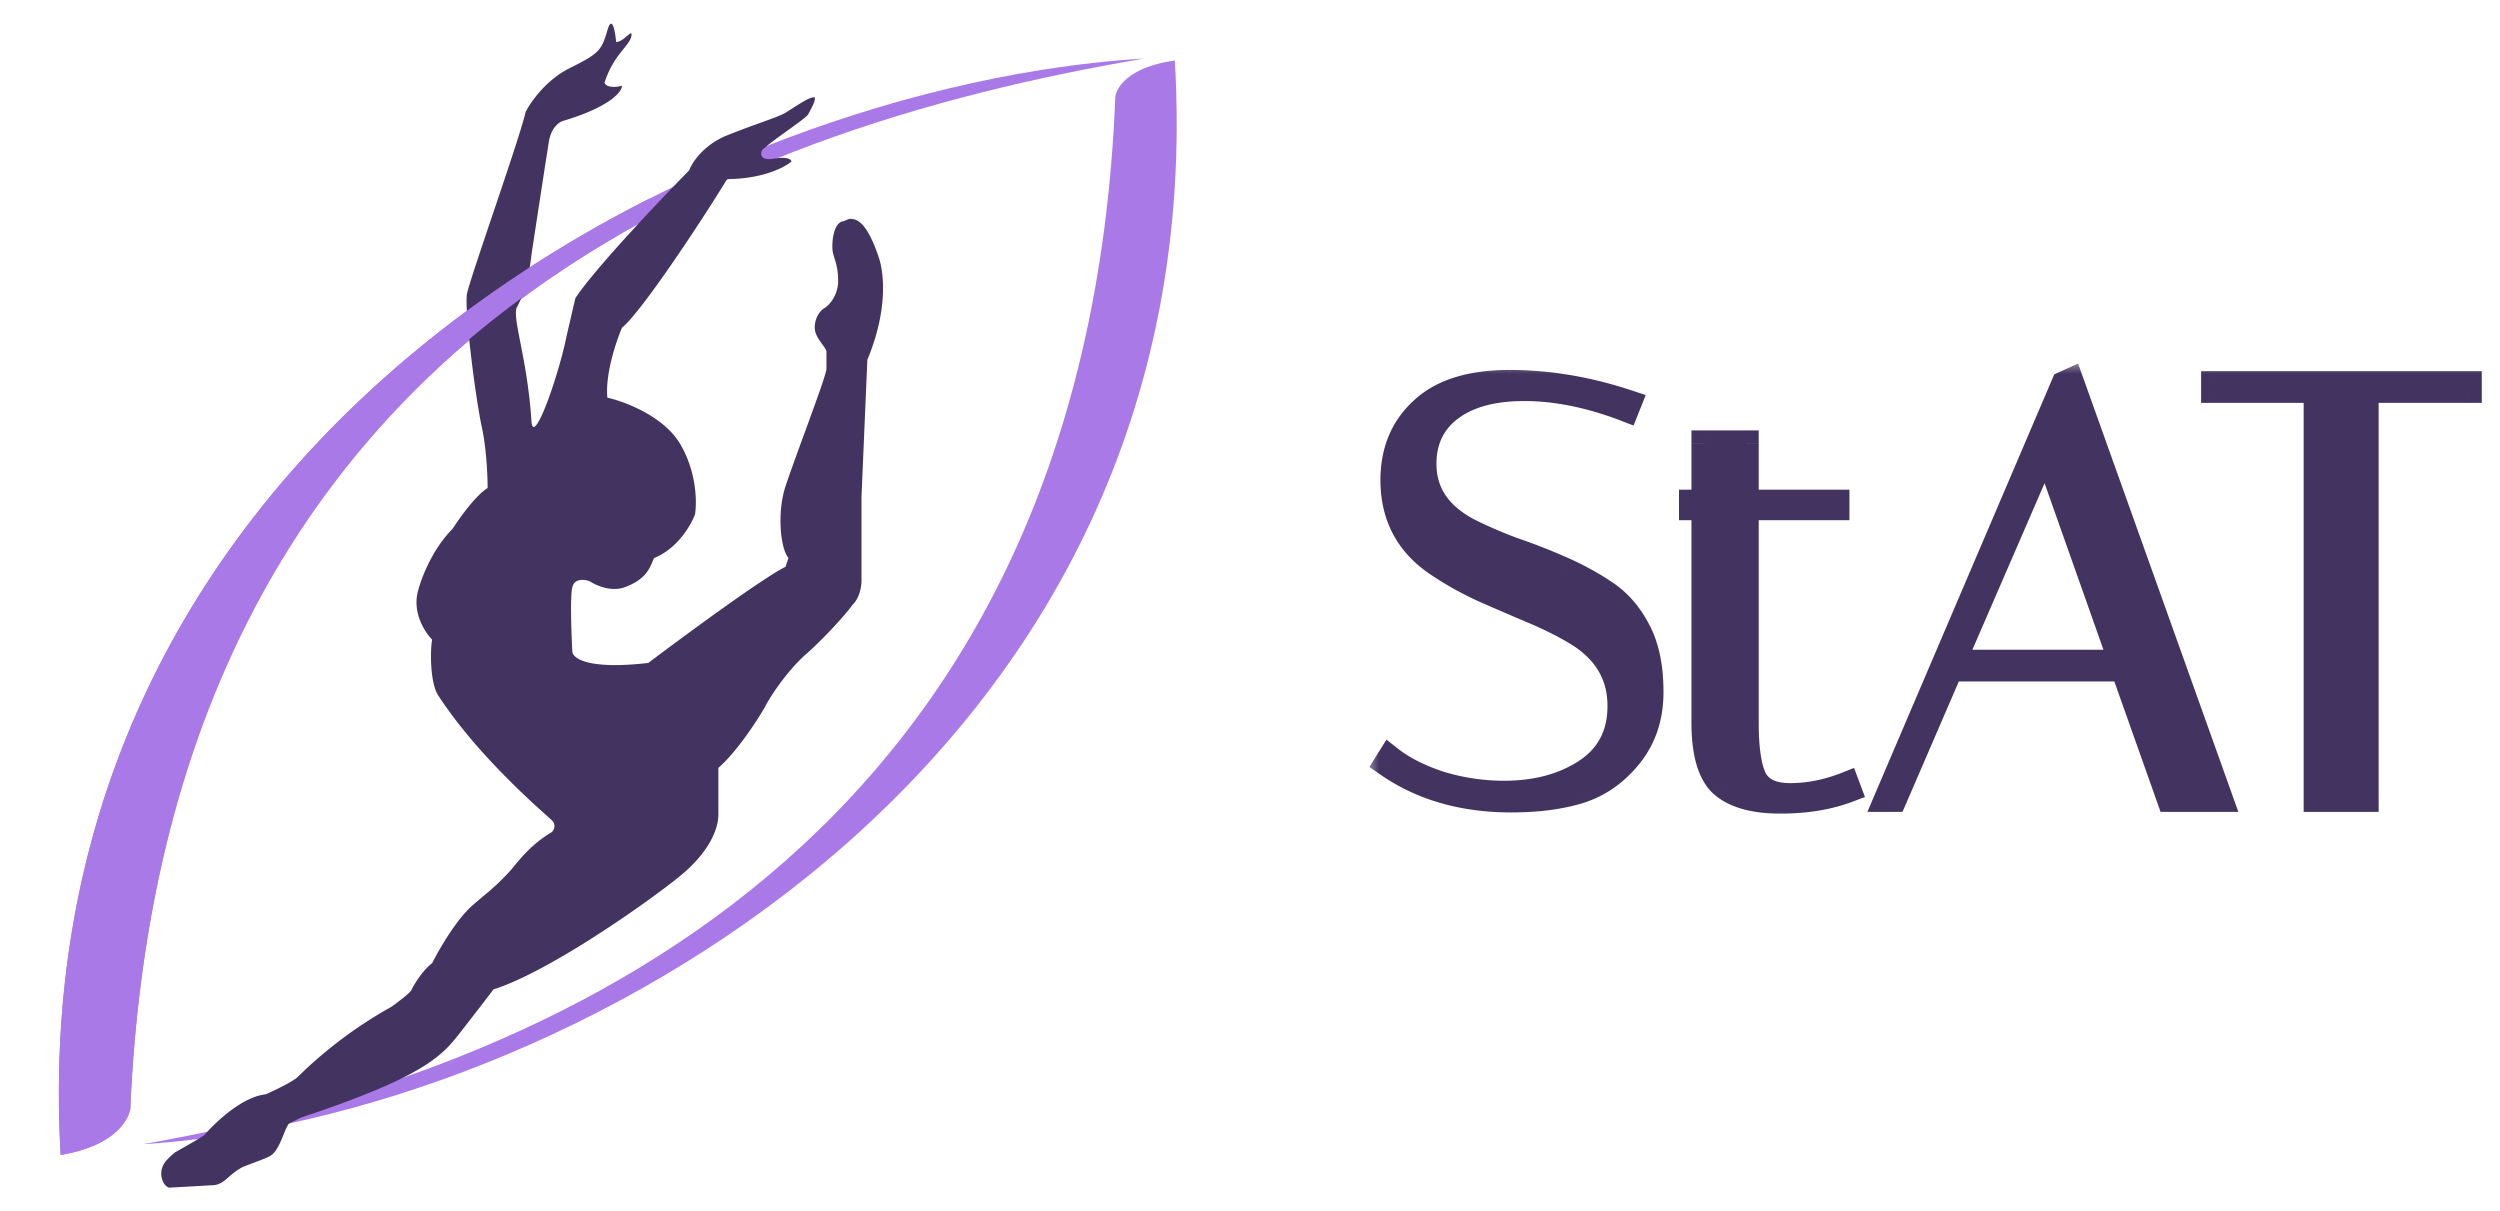 <svg width="97" height="47" viewBox="0 0 97 47" fill="none" xmlns="http://www.w3.org/2000/svg"><path d="M45.584 2.348c1.608 27.368-23.843 41.037-40.056 42.049C21.12 41.682 42.126 32.85 43.275 3.75c0 0 .092-1.085 2.309-1.402z" fill="#A979E8"/><path d="M2.352 44.812C.762 16.674 27.455 3.286 44.403 2.27 28.097 5.038 6.354 13.11 5.055 43.027c0 0-.16 1.36-2.703 1.785z" fill="#A979E8"/><path d="M32.725 8.584l.23-.092c.23 0 .642 0 1.148 1.514.161.485.402 1.902-.45 3.954l-.227 5.315v3.28c0 .189-.068.634-.34.905-.303.415-1.132 1.326-1.813 1.923-.68.595-1.36 1.583-1.587 2.036-.302.528-1.088 1.742-1.813 2.375v1.81c0 .662-.476 1.56-1.474 2.375-1.246 1.018-5.1 3.732-7.253 4.41-.113.152-.498.657-1.133 1.471-.793 1.018-1.246 1.81-6.346 3.506l-.453.227c-.19.226-.35 1.02-.718 1.249-.198.124-.983.385-1.096.447-.603.333-.695.7-1.2.7l-1.633.092c-.25-.046-.52-.65-.066-1.102.184-.183.137-.137.291-.268.376-.21.914-.519 1.135-.666.416-.49 1.473-1.493 2.38-1.584.34-.15 1.065-.497 1.247-.678a16.88 16.88 0 013.626-2.715c.264-.188.793-.588.793-.678.114-.226.431-.747.794-1.018.264-.528.952-1.72 1.586-2.262.635-.543.68-.566.793-.679.227-.188.622-.609.68-.678.36-.431.774-.982 1.587-1.47.076-.076.181-.272 0-.453-.227-.226-2.834-2.41-4.42-4.864-.282-.437-.317-1.606-.226-2.149-.265-.263-.748-.995-.567-1.81.113-.49.544-1.673 1.36-2.487.264-.415.907-1.312 1.36-1.584 0-.452-.046-1.56-.227-2.375-.226-1.018-.704-4.654-.566-5.203.226-.905 2.04-5.994 2.266-7.012.189-.377.793-1.244 1.7-1.697 1.133-.565 1.247-.678 1.473-1.47.182-.633.303.038.34.452.277 0 .598-.48.598-.299 0 .413-.689.734-1.051 1.883.076.15.317.203.68.113 0 .226-.453.814-2.267 1.357-.15.038-.476.249-.566.792-.09.543-.491 3.167-.68 4.41-.038.416-.204 1.403-.567 2.037-.188.423.41 1.984.567 4.41.068 1.058 1.057-1.771 1.36-3.28l.34-1.47c.189-.339 1.337-1.81 4.42-4.976.113-.302.566-.995 1.473-1.357 1.133-.453 1.71-.614 2.17-.826.232-.107 1.04-.72 1.23-.645.037.151-.16.464-.25.645-.091.181-1.247.905-1.79 1.391-.076.151-.091.43.453.34.544-.091.68.037.68.113-.265.226-1.133.678-2.493.678-1.058 1.734-3.342 5.17-4.08 5.769-.227.527-.657 1.81-.567 2.714.68.15 2.199.724 2.833 1.81.635 1.085.643 2.262.567 2.714-.151.415-.68 1.335-1.587 1.697-.15.301-.226.793-1.133 1.13-.537.2-1.133-.075-1.36-.226-.189-.075-.589-.135-.68.227-.09.362-.037 1.81 0 2.488 0 .264.59.724 2.947.452 1.398-1.055 4.42-3.28 5.326-3.732l.114-.34c-.303-.339-.459-1.74-.114-2.786.409-1.239 1.603-4.314 1.587-4.565v-.679c-.076-.217-.454-.531-.454-.904 0-.277.103-.552.332-.736.227-.113.575-.524.575-1.074 0-.624-.156-.853-.207-1.13-.052-.276 0-1.146.413-1.192z" fill="#423360"/><path fill-rule="evenodd" clip-rule="evenodd" d="M2.352 44.812c2.543-.425 2.703-1.785 2.703-1.785C5.838 25 13.927 14.964 23.868 9.194a73.92 73.92 0 011.36-1.504C12.573 14.097 1.304 26.241 2.353 44.812z" fill="#A979E8"/><mask id="a" maskUnits="userSpaceOnUse" x="53.003" y="14" width="44" height="18" fill="#000"><path fill="#fff" d="M53.003 14h44v18h-44z"/><path d="M63.1 15.866c-1.395-.537-2.714-.805-3.956-.805-1.226 0-2.185.26-2.875.782-.69.521-1.035 1.242-1.035 2.162 0 1.12.583 1.986 1.748 2.599.522.26 1.089.506 1.702.736.629.215 1.258.46 1.886.736.629.276 1.204.59 1.725.943.522.353.943.843 1.265 1.472.322.613.483 1.403.483 2.369 0 .95-.268 1.763-.805 2.438-.536.675-1.188 1.135-1.955 1.38-.751.23-1.633.345-2.645.345-1.886 0-3.496-.468-4.83-1.403l.115-.184c.506.399 1.158.728 1.955.989a8.565 8.565 0 002.484.368c1.242 0 2.3-.284 3.174-.851.89-.583 1.334-1.434 1.334-2.553 0-1.227-.582-2.185-1.748-2.875a13.898 13.898 0 00-1.725-.851c-.613-.26-1.234-.529-1.863-.805a12.299 12.299 0 01-1.725-.966c-1.165-.767-1.748-1.855-1.748-3.266 0-1.12.376-2.024 1.127-2.714.752-.705 1.879-1.058 3.381-1.058 1.518 0 3.06.26 4.623.782l-.092.23zm2.545 3.818V19.5h.483v-2.3h1.61v2.3h3.52v.184h-3.52v8.372c0 .997.108 1.717.322 2.162.23.445.698.667 1.403.667.72 0 1.45-.146 2.185-.437l.07.184c-.767.291-1.65.437-2.646.437-.981 0-1.717-.2-2.208-.598-.49-.414-.736-1.227-.736-2.438v-8.349h-.483zM73.488 31h-.276l6.877-16.1.253-.115L86.138 31h-1.955l-1.794-5.06h-6.716L73.488 31zm5.888-13.616l-3.611 8.326h6.555l-2.944-8.326zM91.79 31h-1.909V15.13h-3.979v-.23h9.89v.23H91.79V31z"/></mask><path d="M63.1 15.866c-1.395-.537-2.714-.805-3.956-.805-1.226 0-2.185.26-2.875.782-.69.521-1.035 1.242-1.035 2.162 0 1.12.583 1.986 1.748 2.599.522.26 1.089.506 1.702.736.629.215 1.258.46 1.886.736.629.276 1.204.59 1.725.943.522.353.943.843 1.265 1.472.322.613.483 1.403.483 2.369 0 .95-.268 1.763-.805 2.438-.536.675-1.188 1.135-1.955 1.38-.751.23-1.633.345-2.645.345-1.886 0-3.496-.468-4.83-1.403l.115-.184c.506.399 1.158.728 1.955.989a8.565 8.565 0 002.484.368c1.242 0 2.3-.284 3.174-.851.89-.583 1.334-1.434 1.334-2.553 0-1.227-.582-2.185-1.748-2.875a13.898 13.898 0 00-1.725-.851c-.613-.26-1.234-.529-1.863-.805a12.299 12.299 0 01-1.725-.966c-1.165-.767-1.748-1.855-1.748-3.266 0-1.12.376-2.024 1.127-2.714.752-.705 1.879-1.058 3.381-1.058 1.518 0 3.06.26 4.623.782l-.092.23zm2.545 3.818V19.5h.483v-2.3h1.61v2.3h3.52v.184h-3.52v8.372c0 .997.108 1.717.322 2.162.23.445.698.667 1.403.667.72 0 1.45-.146 2.185-.437l.07.184c-.767.291-1.65.437-2.646.437-.981 0-1.717-.2-2.208-.598-.49-.414-.736-1.227-.736-2.438v-8.349h-.483zM73.488 31h-.276l6.877-16.1.253-.115L86.138 31h-1.955l-1.794-5.06h-6.716L73.488 31zm5.888-13.616l-3.611 8.326h6.555l-2.944-8.326zM91.79 31h-1.909V15.13h-3.979v-.23h9.89v.23H91.79V31z" fill="#423360"/><path d="M63.1 15.866l-.18.467.461.177.184-.458-.465-.186zm-6.83-.023l-.302-.399.301.399zm.712 4.761l-.233.443.01.004.223-.447zm1.702.736l-.175.468.007.003.007.002.161-.473zm1.886.736l.201-.458-.2.458zm2.99 2.415l-.445.228.003.004.442-.232zm-.322 4.807l.392.311-.392-.311zm-1.955 1.38l.147.478.006-.002-.153-.476zm-7.475-1.058l-.424-.265-.251.402.388.272.287-.409zm.115-.184l.31-.393-.438-.345-.296.473.424.265zm1.955.989l-.155.475.01.004.145-.479zm5.658-.483l.273.42.001-.002-.274-.418zm-.414-5.428l.255-.43-.001-.001-.254.431zm-1.725-.851l-.195.46.004.002.191-.462zm-1.863-.805l-.21.454.01.004.2-.458zm-1.725-.966l.28-.414-.005-.004-.275.418zm-.62-5.98l.337.368.005-.004-.343-.364zm8.003-.276l.465.186.197-.493-.504-.167-.158.474zm.088-.237c-1.441-.554-2.821-.838-4.136-.838v1c1.17 0 2.427.253 3.777.772l.359-.934zm-4.136-.838c-1.29 0-2.37.274-3.176.883l.603.798c.573-.433 1.411-.681 2.573-.681v-1zm-3.176.883c-.824.623-1.234 1.496-1.234 2.561h1c0-.775.28-1.343.837-1.763l-.603-.798zm-1.234 2.561c0 1.341.72 2.36 2.015 3.042l.466-.886c-1.036-.545-1.48-1.259-1.48-2.156h-1zm2.025 3.046c.538.27 1.122.522 1.75.757l.35-.936a17.23 17.23 0 01-1.653-.715l-.447.894zm1.764.762c.615.21 1.23.45 1.846.72l.402-.915a24.439 24.439 0 00-1.925-.751l-.323.946zm1.846.72c.604.266 1.152.566 1.646.9l.56-.828c-.548-.371-1.15-.7-1.804-.987l-.402.916zm1.646.9c.444.3.812.723 1.1 1.286l.89-.456c-.355-.694-.83-1.253-1.43-1.658l-.56.828zm1.103 1.29c.272.52.425 1.222.425 2.137h1c0-1.017-.169-1.894-.54-2.601l-.885.464zm.425 2.137c0 .85-.237 1.55-.696 2.127l.783.622c.614-.772.913-1.698.913-2.749h-1zm-.696 2.127c-.48.603-1.05 1.002-1.716 1.215l.305.952c.867-.277 1.6-.798 2.194-1.545l-.783-.622zm-1.71 1.213c-.693.212-1.523.323-2.499.323v1c1.048 0 1.982-.119 2.792-.367l-.293-.956zm-2.499.323c-1.8 0-3.305-.445-4.543-1.312l-.574.818c1.431 1.004 3.145 1.494 5.117 1.494v-1zm-4.406-.638l.115-.184-.848-.53-.115.184.848.53zm-.618-.056c.564.444 1.272.798 2.109 1.071l.31-.95c-.757-.248-1.352-.553-1.8-.907l-.62.786zm2.12 1.075a9.061 9.061 0 002.628.389v-1a8.049 8.049 0 01-2.34-.347l-.288.958zm2.628.389c1.32 0 2.477-.302 3.447-.932l-.545-.838c-.778.505-1.738.77-2.902.77v1zm3.448-.933c1.04-.68 1.56-1.694 1.56-2.971h-1c0 .961-.368 1.65-1.108 2.135l.548.836zm1.56-2.971c0-1.424-.695-2.537-1.993-3.305l-.51.86c1.033.611 1.503 1.416 1.503 2.445h1zm-1.994-3.306c-.544-.32-1.14-.613-1.787-.882l-.383.924c.61.253 1.164.526 1.663.82l.507-.862zm-1.783-.88c-.612-.26-1.23-.528-1.858-.803l-.402.916a158 158 0 001.869.807l.39-.92zm-1.849-.799a11.805 11.805 0 01-1.654-.926l-.56.828c.545.37 1.143.704 1.794 1.006l.42-.908zm-1.66-.93c-1.023-.673-1.523-1.603-1.523-2.848h-1c0 1.577.666 2.823 1.974 3.684l.55-.836zm-1.523-2.848c0-.995.328-1.76.965-2.346l-.676-.736c-.865.794-1.289 1.838-1.289 3.082h1zm.97-2.35c.623-.585 1.605-.922 3.038-.922v-1c-1.572 0-2.844.368-3.723 1.194l.685.728zm3.038-.922c1.46 0 2.948.25 4.465.756l.316-.948c-1.61-.537-3.205-.808-4.78-.808v1zm4.16.096l-.093.23.928.372.093-.23-.929-.372zm2.916 4.234h-.5v.5h.5v-.5zm0-.184V19h-.5v.5h.5zm.483 0v.5h.5v-.5h-.5zm0-2.3v-.5h-.5v.5h.5zm1.61 0h.5v-.5h-.5v.5zm0 2.3h-.5v.5h.5v-.5zm3.52 0h.5V19h-.5v.5zm0 .184v.5h.5v-.5h-.5zm-3.52 0v-.5h-.5v.5h.5zm.322 10.534l-.45.218.006.012.444-.23zm3.588.23l.468-.176-.178-.476-.474.187.184.465zm.07.184l.177.467.465-.176-.175-.467-.468.176zm-4.854-.161l-.322.382.007.006.315-.388zm-.736-10.787h.5v-.5h-.5v.5zm.017 0V19.5h-1v.184h1zm-.5.316h.483v-1h-.483v1zm.983-.5v-2.3h-1v2.3h1zm-.5-1.8h1.61v-1h-1.61v1zm1.11-.5v2.3h1v-2.3h-1zm.5 2.8h3.52v-1h-3.52v1zm3.02-.5v.184h1V19.5h-1zm.5-.316h-3.52v1h3.52v-1zm-4.02.5v8.372h1v-8.372h-1zm0 8.372c0 1.01.106 1.828.372 2.38l.9-.435c-.162-.338-.272-.962-.272-1.945h-1zm.378 2.392c.35.676 1.042.937 1.847.937v-1c-.605 0-.848-.183-.959-.397l-.888.46zm1.847.937c.79 0 1.58-.16 2.37-.472l-.369-.93c-.683.27-1.35.402-2 .402v1zm1.717-.761l.069.184.936-.352-.069-.184-.936.352zm.36-.46c-.7.266-1.52.405-2.468.405v1c1.045 0 1.989-.153 2.823-.47l-.355-.934zm-2.468.405c-.926 0-1.529-.19-1.892-.486l-.631.776c.617.502 1.487.71 2.523.71v-1zm-1.885-.48c-.311-.262-.559-.872-.559-2.056h-1c0 1.239.243 2.254.914 2.82l.645-.764zm-.559-2.056v-8.349h-1v8.349h1zm-.5-8.849h-.483v1h.483v-1zM73.488 31v.5h.329l.13-.302-.46-.198zm-.276 0l-.46-.196-.297.696h.757V31zm6.877-16.1l-.207-.455-.177.08-.076.179.46.196zm.253-.115l.47-.168-.182-.512-.495.225.207.455zM86.138 31v.5h.71l-.24-.668-.47.168zm-1.955 0l-.471.167.118.333h.353V31zm-1.794-5.06l.471-.167-.118-.333h-.353v.5zm-6.716 0v-.5h-.329l-.13.302.459.198zm3.703-8.556l.471-.167-.424-1.199-.506 1.167.459.199zm-3.611 8.326l-.459-.199-.303.699h.762v-.5zm6.555 0v.5h.707l-.236-.667-.471.167zm-8.832 4.79h-.276v1h.276v-1zm.184.696l6.877-16.1-.92-.392-6.877 16.1.92.392zm6.624-15.84l.253-.116-.414-.91-.253.115.414.91zm-.425-.403l5.796 16.215.942-.336-5.796-16.215-.942.336zM86.138 30.5h-1.955v1h1.955v-1zm-1.484.333l-1.794-5.06-.942.334 1.794 5.06.942-.334zM82.39 25.44h-6.716v1h6.716v-1zm-7.175.302l-2.185 5.06.918.396 2.185-5.06-.918-.396zm3.703-8.557l-3.61 8.326.917.398 3.61-8.326-.917-.398zm-3.152 9.025h6.555v-1h-6.555v1zm7.026-.667l-2.944-8.326-.942.334 2.944 8.326.942-.334zm9 5.457v.5h.5V31h-.5zm-1.91 0h-.5v.5h.5V31zm0-15.87h.5v-.5h-.5v.5zm-3.979 0h-.5v.5h.5v-.5zm0-.23v-.5h-.5v.5h.5zm9.89 0h.5v-.5h-.5v.5zm0 .23v.5h.5v-.5h-.5zm-4.002 0v-.5h-.5v.5h.5zm0 15.37h-1.909v1h1.91v-1zm-1.409.5V15.13h-1V31h1zm-.5-16.37h-3.979v1h3.98v-1zm-3.479.5v-.23h-1v.23h1zm-.5.27h9.89v-1h-9.89v1zm9.39-.5v.23h1v-.23h-1zm.5-.27H91.79v1h4.002v-1zm-4.502.5V31h1V15.13h-1z" fill="#423360" mask="url(#a)"/></svg>